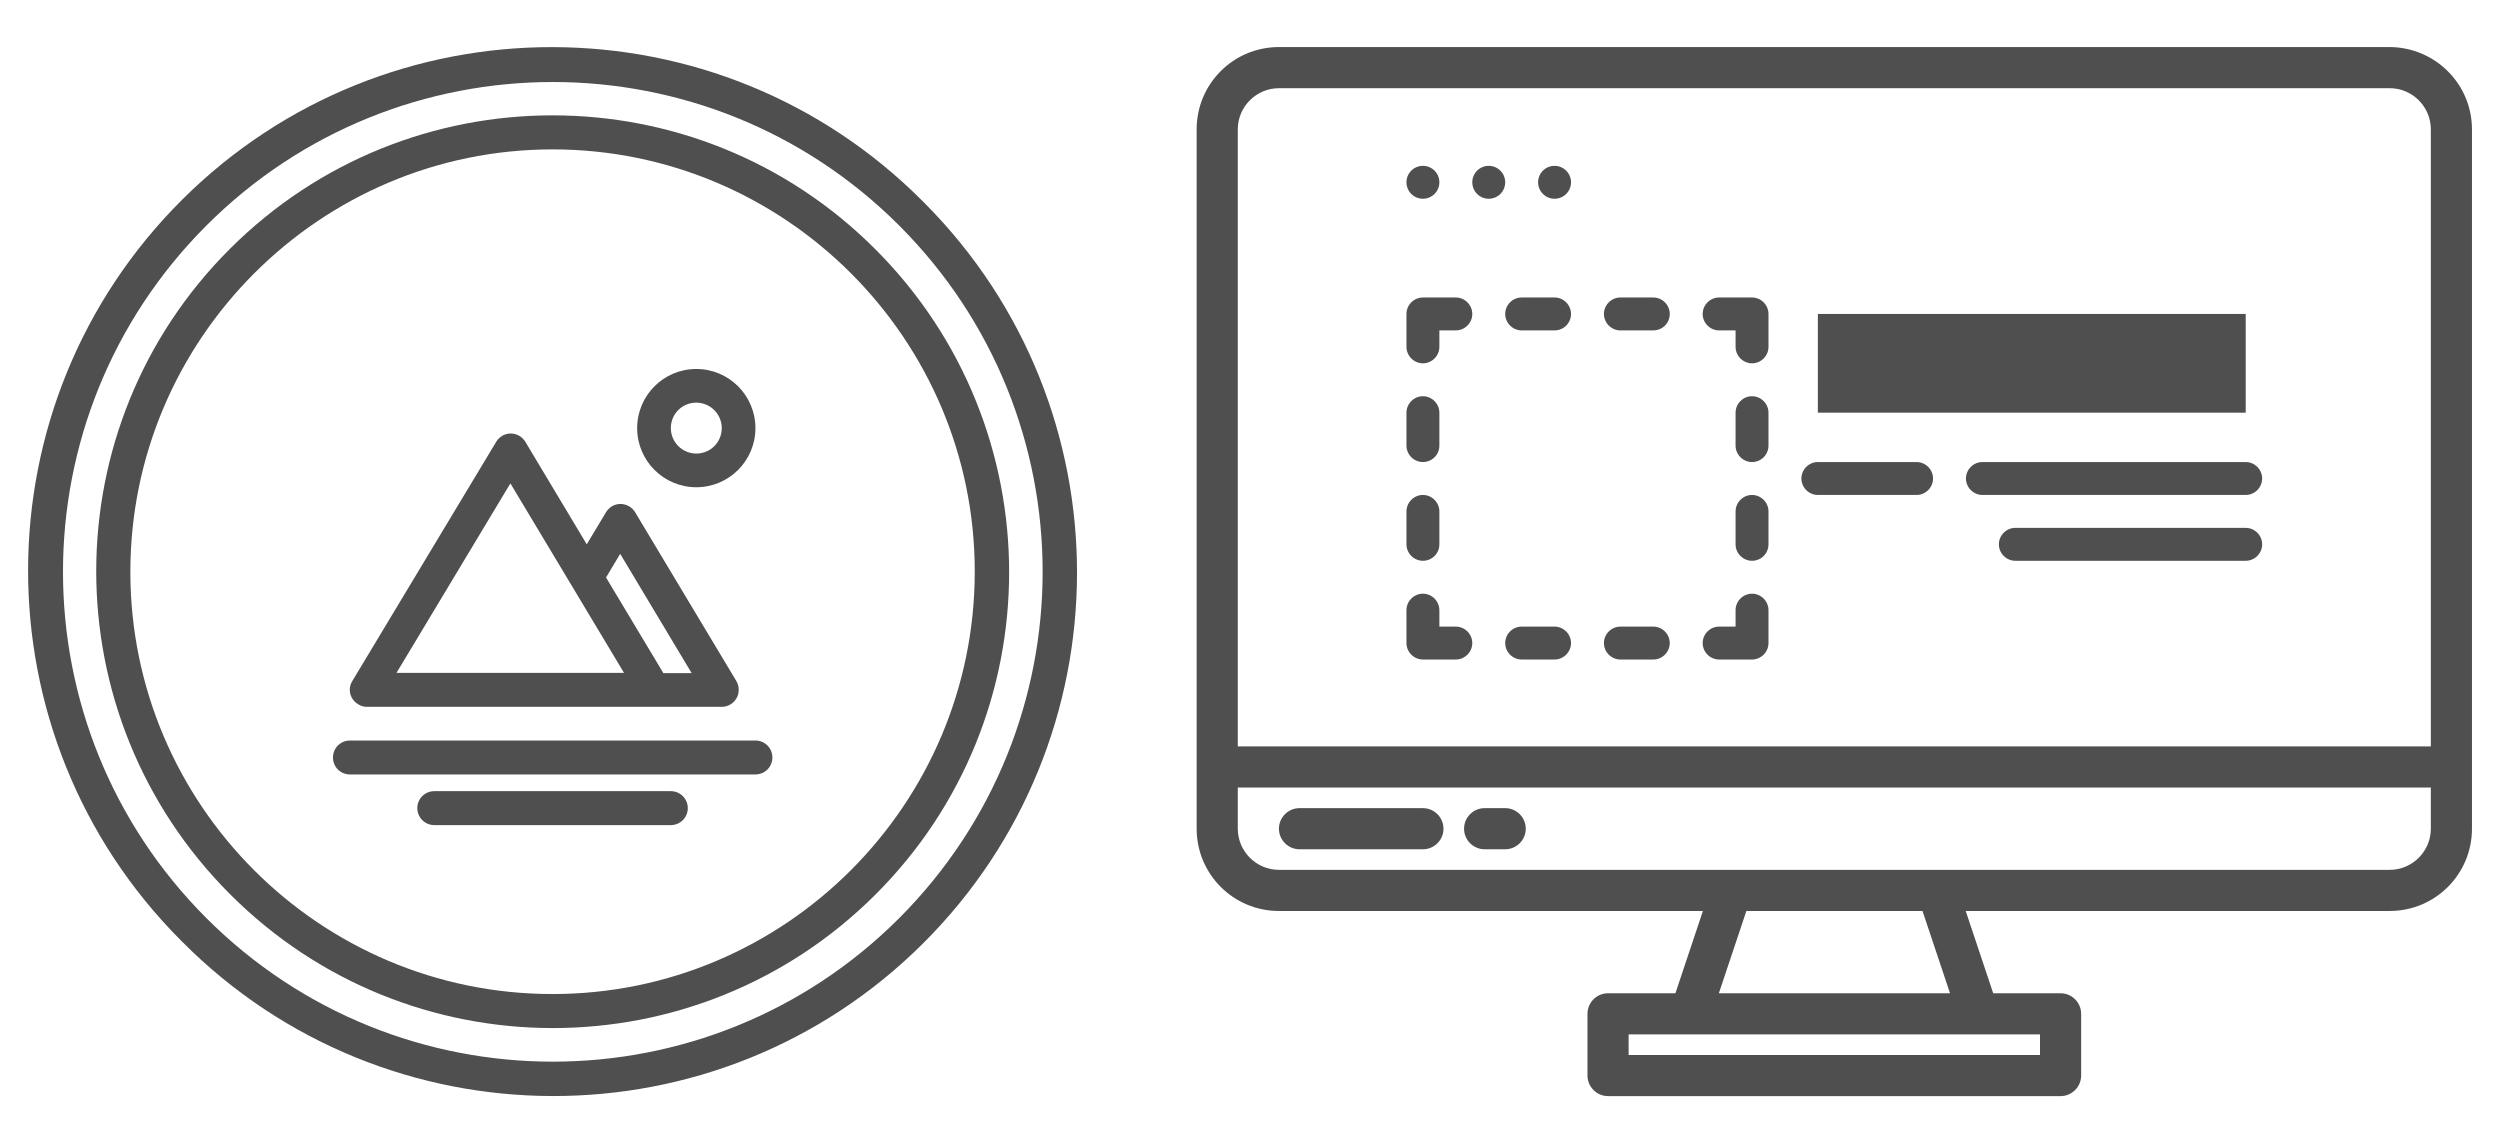 <?xml version="1.0" encoding="utf-8"?>
<!-- Generator: Adobe Illustrator 24.2.0, SVG Export Plug-In . SVG Version: 6.00 Build 0)  -->
<svg version="1.1" id="Layer_1" xmlns="http://www.w3.org/2000/svg" xmlns:xlink="http://www.w3.org/1999/xlink" x="0px" y="0px"
	 viewBox="0 0 972.3 444.7" style="enable-background:new 0 0 972.3 444.7;" xml:space="preserve">
<style type="text/css">
	.st0{fill:#4F4F4F;}
</style>
<g>
	<g id="Badge">
		<path class="st0" d="M142.7,274.9h138c3.6,0,6.6-2.9,6.6-6.6c0-1.2-0.3-2.4-0.9-3.4l-39.4-65.7c-1.9-3.1-5.9-4.1-9-2.3
			c-0.9,0.6-1.7,1.3-2.3,2.3l-7.5,12.5l-23.9-39.9c-1.9-3.1-5.9-4.1-9-2.3c-0.9,0.6-1.7,1.3-2.3,2.3L137,264.9
			c-1.9,3.1-0.9,7.1,2.3,9C140.3,274.6,141.5,274.9,142.7,274.9z M241.2,215.4l27.8,46.4h-11l-22.3-37.2L241.2,215.4z M198.5,188
			l44.2,73.7h-88.5L198.5,188z"/>
		<path class="st0" d="M270.8,189.5c12.7,0,23-10.3,23-23s-10.3-23-23-23c-12.7,0-23,10.3-23,23l0,0
			C247.8,179.2,258.1,189.5,270.8,189.5z M270.8,156.6c5.4,0,9.9,4.4,9.9,9.9s-4.4,9.9-9.9,9.9c-5.4,0-9.9-4.4-9.9-9.9
			C260.9,161,265.3,156.6,270.8,156.6z"/>
		<path class="st0" d="M358.9,78.3c-79.3-79.7-208.3-80-288-0.7s-80,208.3-0.7,288c0.2,0.2,0.4,0.5,0.7,0.7
			c79.3,79.7,208.3,80,288,0.7s80-208.3,0.7-288C359.4,78.8,359.2,78.5,358.9,78.3z M349.7,357.1c-74.4,74.4-195,74.4-269.4,0
			s-74.4-195,0-269.4s195-74.4,269.4,0S424.1,282.6,349.7,357.1L349.7,357.1z"/>
		<path class="st0" d="M340.4,96.9c-69.2-69.3-181.5-69.4-250.9-0.2s-69.4,181.5-0.2,250.9c0.1,0.1,0.2,0.2,0.2,0.2
			c69.2,69.3,181.5,69.4,250.9,0.2s69.4-181.5,0.2-250.9C340.5,97.1,340.4,97,340.4,96.9L340.4,96.9z M214.9,386.6
			c-90.6,0-164.2-73.7-164.2-164.2S124.4,58.1,214.9,58.1s164.2,73.7,164.2,164.2S305.5,386.6,214.9,386.6z"/>
		<path class="st0" d="M293.8,288H136.1c-3.6,0-6.6,2.9-6.6,6.6s2.9,6.6,6.6,6.6h157.7c3.6,0,6.6-2.9,6.6-6.6S297.4,288,293.8,288z"
			/>
		<path class="st0" d="M260.9,307.7h-92c-3.6,0-6.6,2.9-6.6,6.6c0,3.6,2.9,6.6,6.6,6.6h92c3.6,0,6.6-2.9,6.6-6.6
			C267.5,310.7,264.6,307.7,260.9,307.7z"/>
	</g>
	<g>
		<path class="st0" d="M553.4,314.3h-48c-4.4,0-8,3.6-8,8s3.6,8,8,8h48c4.4,0,8-3.6,8-8S557.8,314.3,553.4,314.3z"/>
		<path class="st0" d="M585.4,314.3h-8c-4.4,0-8,3.6-8,8s3.6,8,8,8h8c4.4,0,8-3.6,8-8S589.8,314.3,585.4,314.3z"/>
		<path class="st0" d="M929.4,18.3h-432c-17.7,0-32,14.3-32,32v272c0,17.7,14.3,32,32,32h164.9l-10.7,32h-26.2c-4.4,0-8,3.6-8,8v24
			c0,4.4,3.6,8,8,8h176c4.4,0,8-3.6,8-8v-24c0-4.4-3.6-8-8-8h-26.2l-10.7-32h164.9c17.7,0,32-14.3,32-32v-272
			C961.4,32.7,947.1,18.4,929.4,18.3z M793.4,402.3v8h-160v-8H793.4z M668.5,386.3l10.7-32h68.5l10.7,32H668.5z M945.4,322.3
			c0,8.8-7.2,16-16,16h-432c-8.8,0-16-7.2-16-16v-16h464V322.3z M945.4,290.3h-464v-240c0-8.8,7.2-16,16-16h432c8.8,0,16,7.2,16,16
			V290.3z"/>
		<g>
			<circle class="st0" cx="553.4" cy="70.9" r="6.4"/>
			<circle class="st0" cx="579" cy="70.9" r="6.4"/>
			<circle class="st0" cx="604.6" cy="70.9" r="6.4"/>
			<g>
				<g>
					<path class="st0" d="M604.6,128.5h-12.8c-3.5,0-6.4-2.9-6.4-6.4c0-3.5,2.9-6.4,6.4-6.4h12.8c3.5,0,6.4,2.9,6.4,6.4
						C611,125.7,608.1,128.5,604.6,128.5z"/>
					<path class="st0" d="M643,128.5h-12.8c-3.5,0-6.4-2.9-6.4-6.4c0-3.5,2.9-6.4,6.4-6.4H643c3.5,0,6.4,2.9,6.4,6.4
						C649.4,125.7,646.5,128.5,643,128.5z"/>
					<path class="st0" d="M604.6,256.5h-12.8c-3.5,0-6.4-2.9-6.4-6.4s2.9-6.4,6.4-6.4h12.8c3.5,0,6.4,2.9,6.4,6.4
						S608.1,256.5,604.6,256.5z"/>
					<path class="st0" d="M643,256.5h-12.8c-3.5,0-6.4-2.9-6.4-6.4s2.9-6.4,6.4-6.4H643c3.5,0,6.4,2.9,6.4,6.4
						S646.5,256.5,643,256.5z"/>
					<path class="st0" d="M681.4,179.7c-3.5,0-6.4-2.9-6.4-6.4v-12.8c0-3.5,2.9-6.4,6.4-6.4c3.5,0,6.4,2.9,6.4,6.4v12.8
						C687.8,176.9,684.9,179.7,681.4,179.7z"/>
					<path class="st0" d="M681.4,218.1c-3.5,0-6.4-2.9-6.4-6.4v-12.8c0-3.5,2.9-6.4,6.4-6.4c3.5,0,6.4,2.9,6.4,6.4v12.8
						C687.8,215.3,684.9,218.1,681.4,218.1z"/>
					<path class="st0" d="M553.4,179.7c-3.5,0-6.4-2.9-6.4-6.4v-12.8c0-3.5,2.9-6.4,6.4-6.4c3.5,0,6.4,2.9,6.4,6.4v12.8
						C559.8,176.9,556.9,179.7,553.4,179.7z"/>
					<path class="st0" d="M553.4,218.1c-3.5,0-6.4-2.9-6.4-6.4v-12.8c0-3.5,2.9-6.4,6.4-6.4c3.5,0,6.4,2.9,6.4,6.4v12.8
						C559.8,215.3,556.9,218.1,553.4,218.1z"/>
					<path class="st0" d="M566.2,115.7h-12.8c-3.5,0-6.4,2.9-6.4,6.4v12.8c0,3.5,2.9,6.4,6.4,6.4c3.5,0,6.4-2.9,6.4-6.4v-6.4h6.4
						c3.5,0,6.4-2.9,6.4-6.4C572.6,118.6,569.7,115.7,566.2,115.7z"/>
					<path class="st0" d="M566.2,243.7h-6.4v-6.4c0-3.5-2.9-6.4-6.4-6.4c-3.5,0-6.4,2.9-6.4,6.4v12.8c0,3.5,2.9,6.4,6.4,6.4h12.8
						c3.5,0,6.4-2.9,6.4-6.4S569.7,243.7,566.2,243.7z"/>
					<path class="st0" d="M681.4,115.7h-12.8c-3.5,0-6.4,2.9-6.4,6.4c0,3.5,2.9,6.4,6.4,6.4h6.4v6.4c0,3.5,2.9,6.4,6.4,6.4
						c3.5,0,6.4-2.9,6.4-6.4v-12.8C687.8,118.6,684.9,115.7,681.4,115.7z"/>
					<path class="st0" d="M681.4,230.9c-3.5,0-6.4,2.9-6.4,6.4v6.4h-6.4c-3.5,0-6.4,2.9-6.4,6.4s2.9,6.4,6.4,6.4h12.8
						c3.5,0,6.4-2.9,6.4-6.4v-12.8C687.8,233.8,684.9,230.9,681.4,230.9z"/>
				</g>
				<path class="st0" d="M745.4,192.5H707c-3.5,0-6.4-2.9-6.4-6.4s2.9-6.4,6.4-6.4h38.4c3.5,0,6.4,2.9,6.4,6.4
					S748.9,192.5,745.4,192.5z"/>
				<path class="st0" d="M873.4,192.5H771c-3.5,0-6.4-2.9-6.4-6.4s2.9-6.4,6.4-6.4h102.4c3.5,0,6.4,2.9,6.4,6.4
					S876.9,192.5,873.4,192.5z"/>
				<path class="st0" d="M873.4,218.1h-89.6c-3.5,0-6.4-2.9-6.4-6.4s2.9-6.4,6.4-6.4h89.6c3.5,0,6.4,2.9,6.4,6.4
					S876.9,218.1,873.4,218.1z"/>
				<path class="st0" d="M707,122.1h166.4v38.4H707V122.1z"/>
			</g>
		</g>
	</g>
</g>
</svg>
